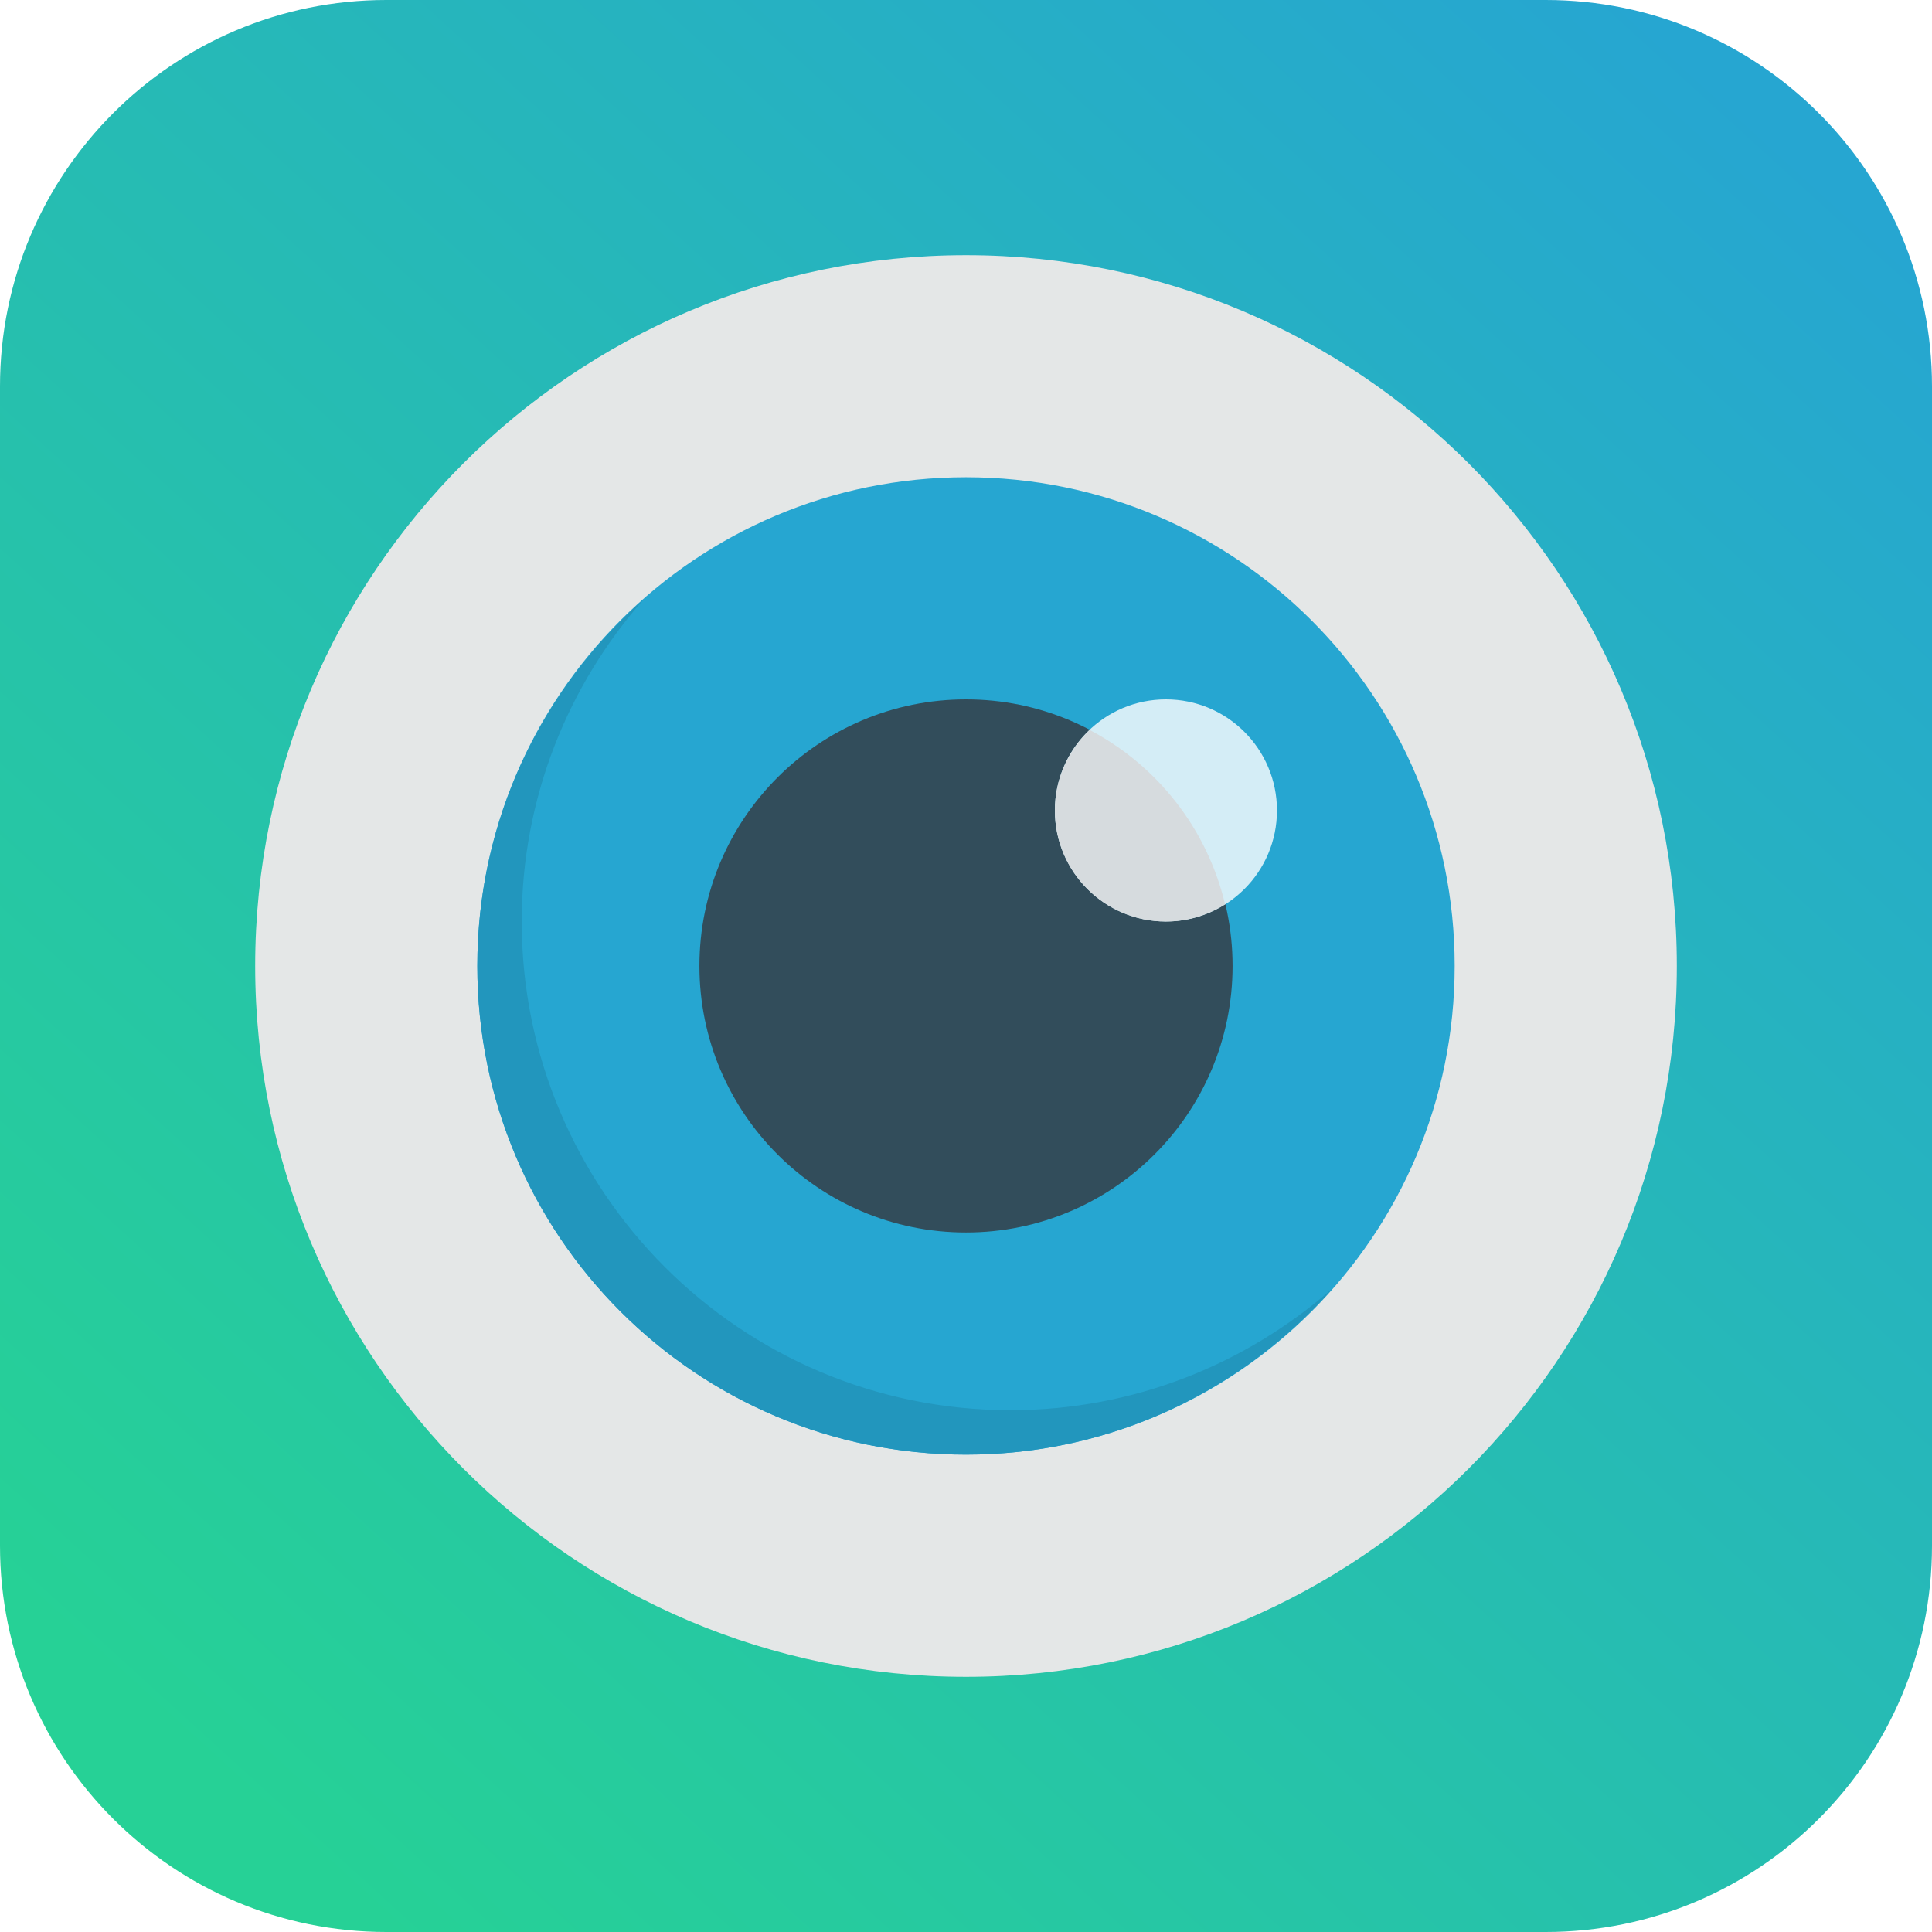 <svg width="48" height="48" viewBox="0 0 48 48" fill="none" xmlns="http://www.w3.org/2000/svg">
<path d="M9.6 0H38.4C43.702 0 48 4.298 48 9.6V38.4C48 43.702 43.702 48 38.4 48H9.6C4.298 48 0 43.702 0 38.4V9.6C0 4.298 4.298 0 9.6 0Z" fill="url(#paint0_linear_24_2424)"/>
<path d="M24 6.34C33.754 6.34 41.66 14.246 41.66 24C41.66 33.753 33.754 41.66 24 41.66C14.246 41.66 6.34 33.753 6.34 24C6.34 14.246 14.246 6.34 24 6.34Z" fill="#E4E7E7"/>
<path d="M24 11.857C30.705 11.857 36.141 17.294 36.141 23.999C36.141 30.703 30.705 36.14 24 36.14C17.295 36.14 11.859 30.703 11.859 23.999C11.859 17.293 17.294 11.857 24 11.857Z" fill="#26A6D1"/>
<path d="M24 17.376C27.657 17.376 30.623 20.341 30.623 23.999C30.623 27.657 27.657 30.621 24 30.621C20.343 30.621 17.377 27.657 17.377 23.999C17.377 20.341 20.343 17.376 24 17.376Z" fill="#324D5B"/>
<path d="M28.967 17.376C30.491 17.376 31.726 18.611 31.726 20.136C31.726 21.66 30.491 22.895 28.967 22.895C27.443 22.895 26.208 21.66 26.208 20.136C26.208 18.611 27.443 17.376 28.967 17.376Z" fill="#D4EDF6"/>
<path d="M30.436 22.465C29.989 20.584 28.745 19.014 27.074 18.137C26.543 18.639 26.208 19.346 26.208 20.136C26.208 21.66 27.443 22.895 28.967 22.895C29.509 22.895 30.01 22.734 30.436 22.465Z" fill="#D6DBDE"/>
<path d="M25.104 35.036C18.398 35.036 12.962 29.599 12.962 22.895C12.962 19.823 14.113 17.026 15.993 14.888C13.463 17.113 11.859 20.365 11.859 23.999C11.859 30.703 17.295 36.14 24 36.14C27.634 36.14 30.885 34.535 33.111 32.006C30.971 33.886 28.175 35.036 25.104 35.036Z" fill="#2296BD"/>
<defs>
<linearGradient id="paint0_linear_24_2424" x1="44.091" y1="3.14" x2="6.092" y2="44.905" gradientUnits="userSpaceOnUse">
<stop stop-color="#26A6D1"/>
<stop offset="1" stop-color="#26D196"/>
</linearGradient>
</defs>
</svg>

